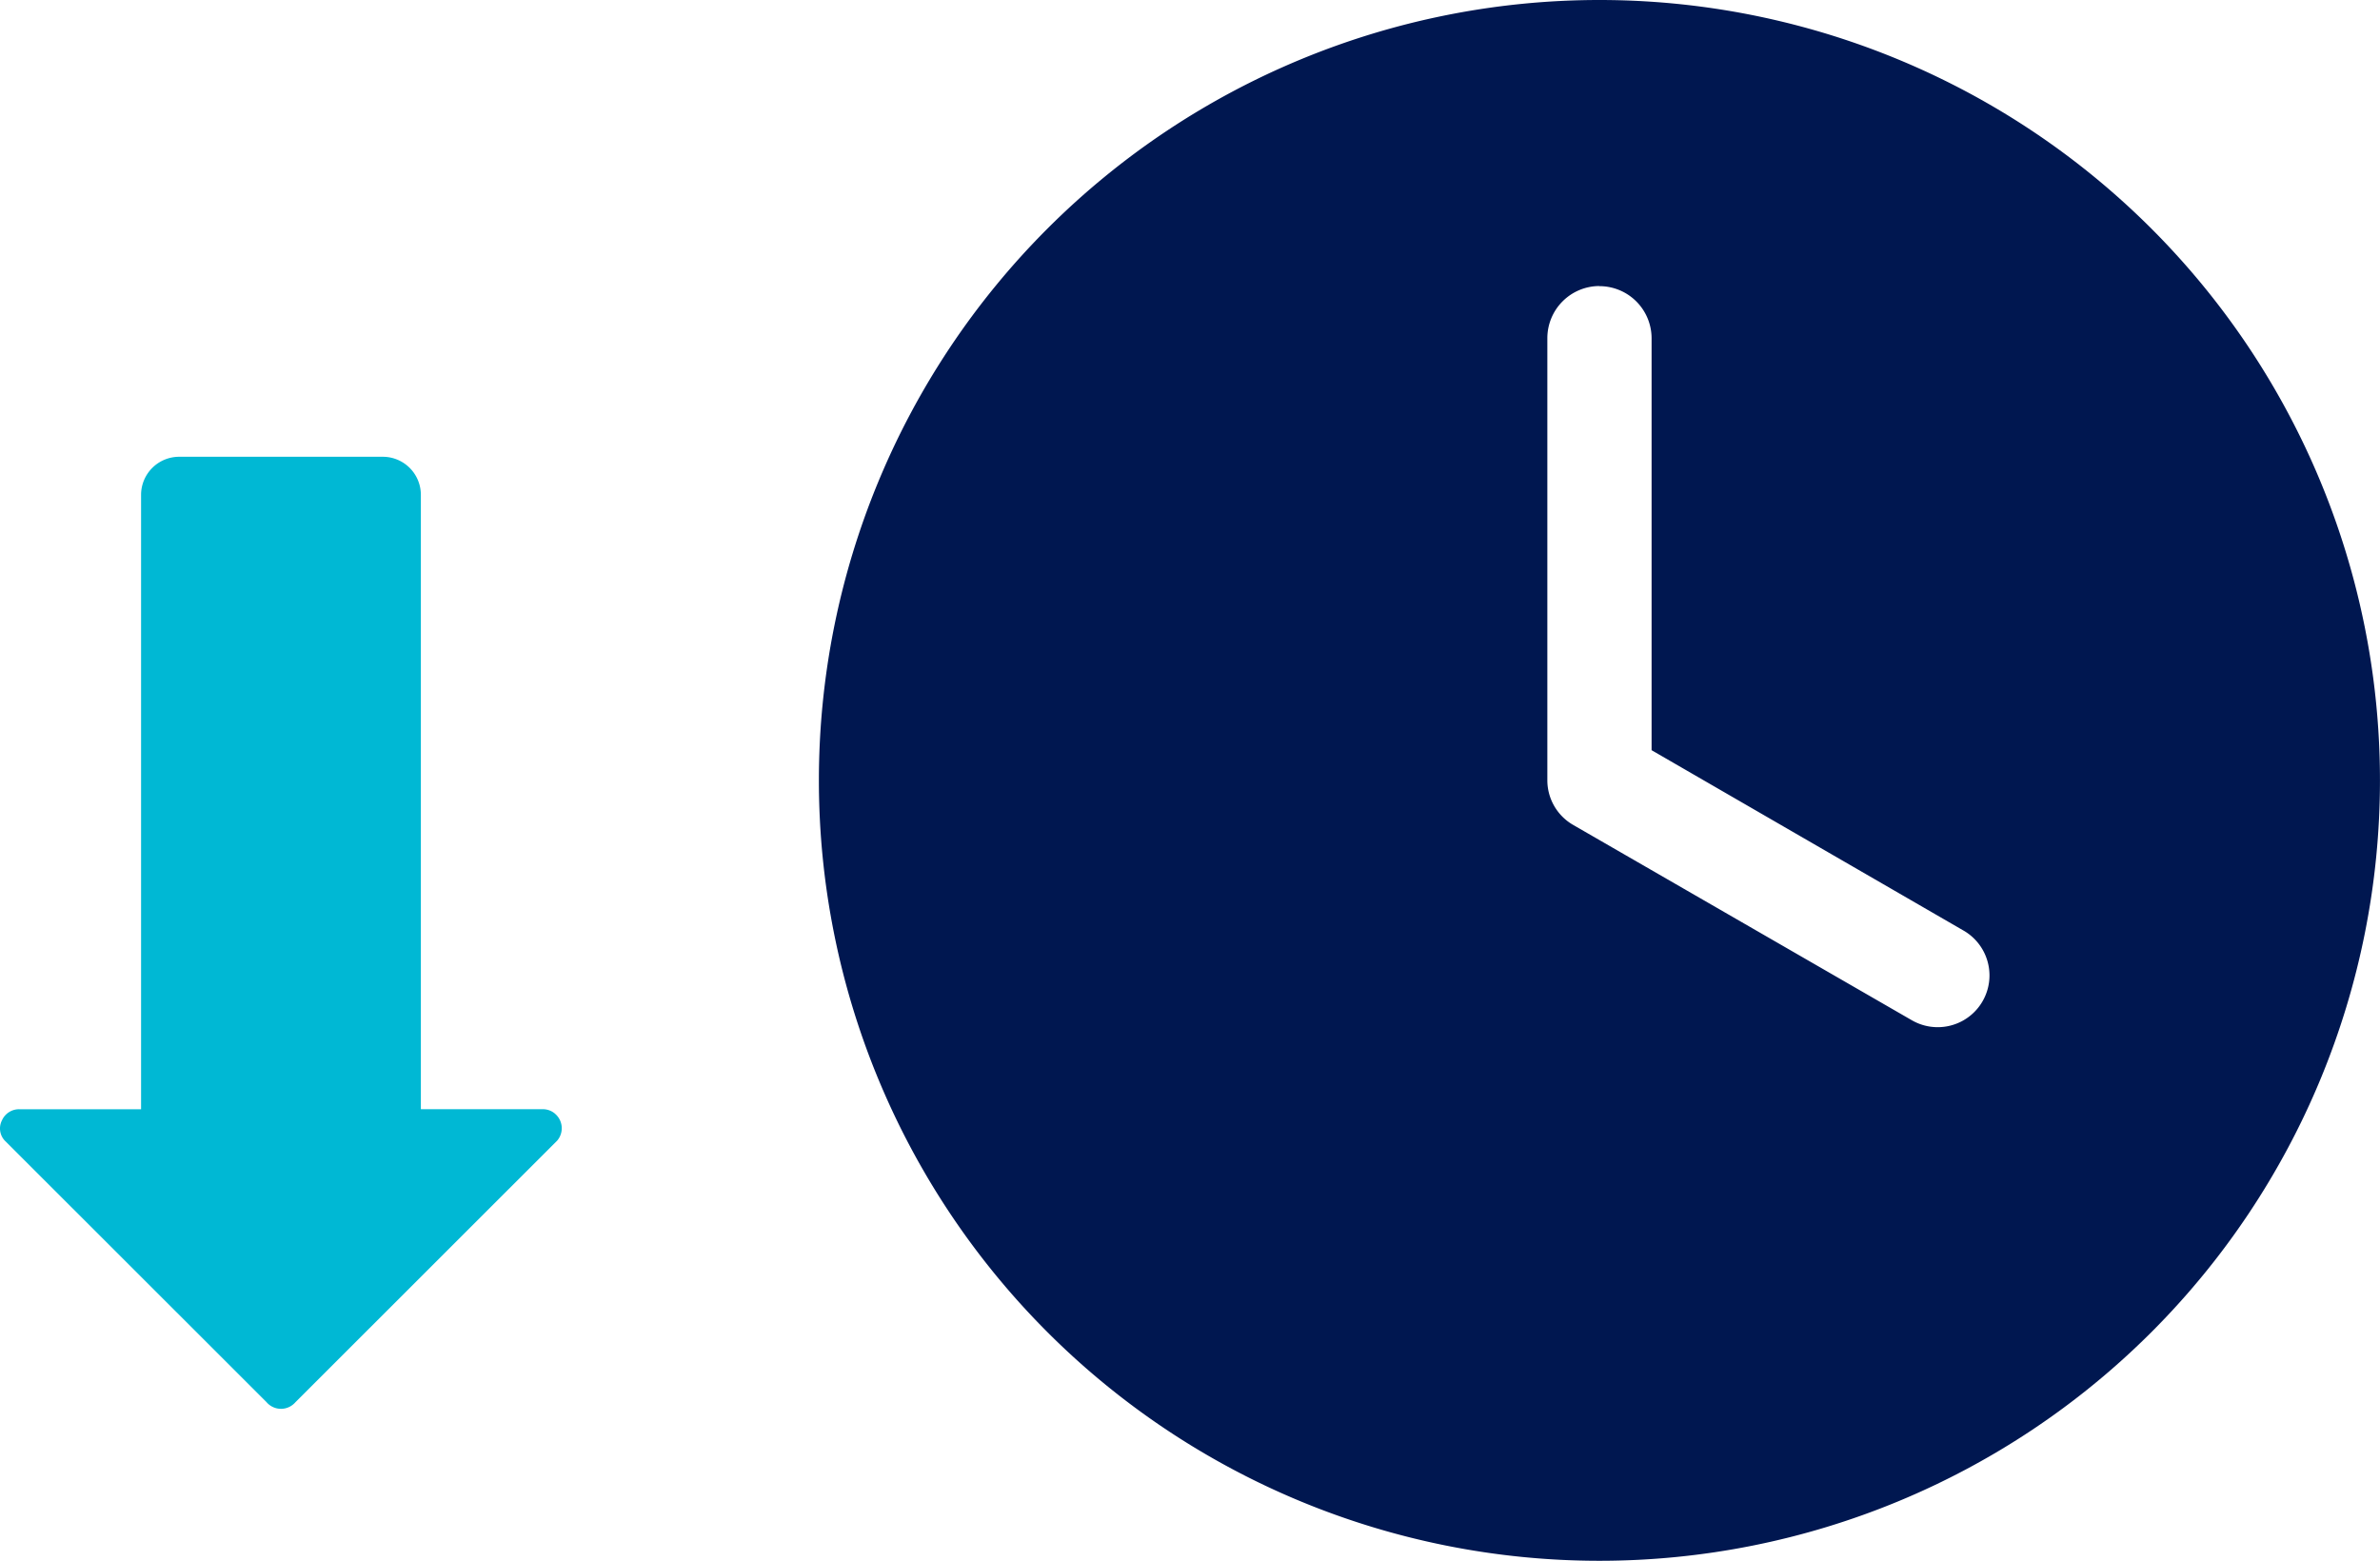 <svg xmlns="http://www.w3.org/2000/svg" width="59.316" height="38.906" viewBox="0 0 59.316 38.906">
  <g id="Group_44377" data-name="Group 44377" transform="translate(0 12.316)">
    <path id="Path_81367" data-name="Path 81367" d="M32.645,20.766a.469.469,0,0,0-.309-.113H29.3V5.339a.949.949,0,0,0-.948-.949H23.276a.95.95,0,0,0-.949.949V20.654H19.291a.465.465,0,0,0-.43.275.443.443,0,0,0,.069.507l6.523,6.519a.474.474,0,0,0,.667.055.5.5,0,0,0,.056-.055l6.523-6.52a.475.475,0,0,0-.054-.668" transform="translate(-18.811 -5.32)" fill="#00b8d4"/>
    <path id="Path_92218" data-name="Path 92218" d="M201.453,112a19.453,19.453,0,1,0,19.453,19.453A19.453,19.453,0,0,0,201.453,112Zm0,7.133a1.3,1.3,0,0,1,1.3,1.3V130.7l7.781,4.5a1.29,1.29,0,0,1-1.3,2.229l-8.43-4.863a1.284,1.284,0,0,1-.649-1.114V120.43a1.3,1.3,0,0,1,1.3-1.3Z" transform="translate(-161.591 -124.316)" fill="#001750"/>
  </g>
</svg>
